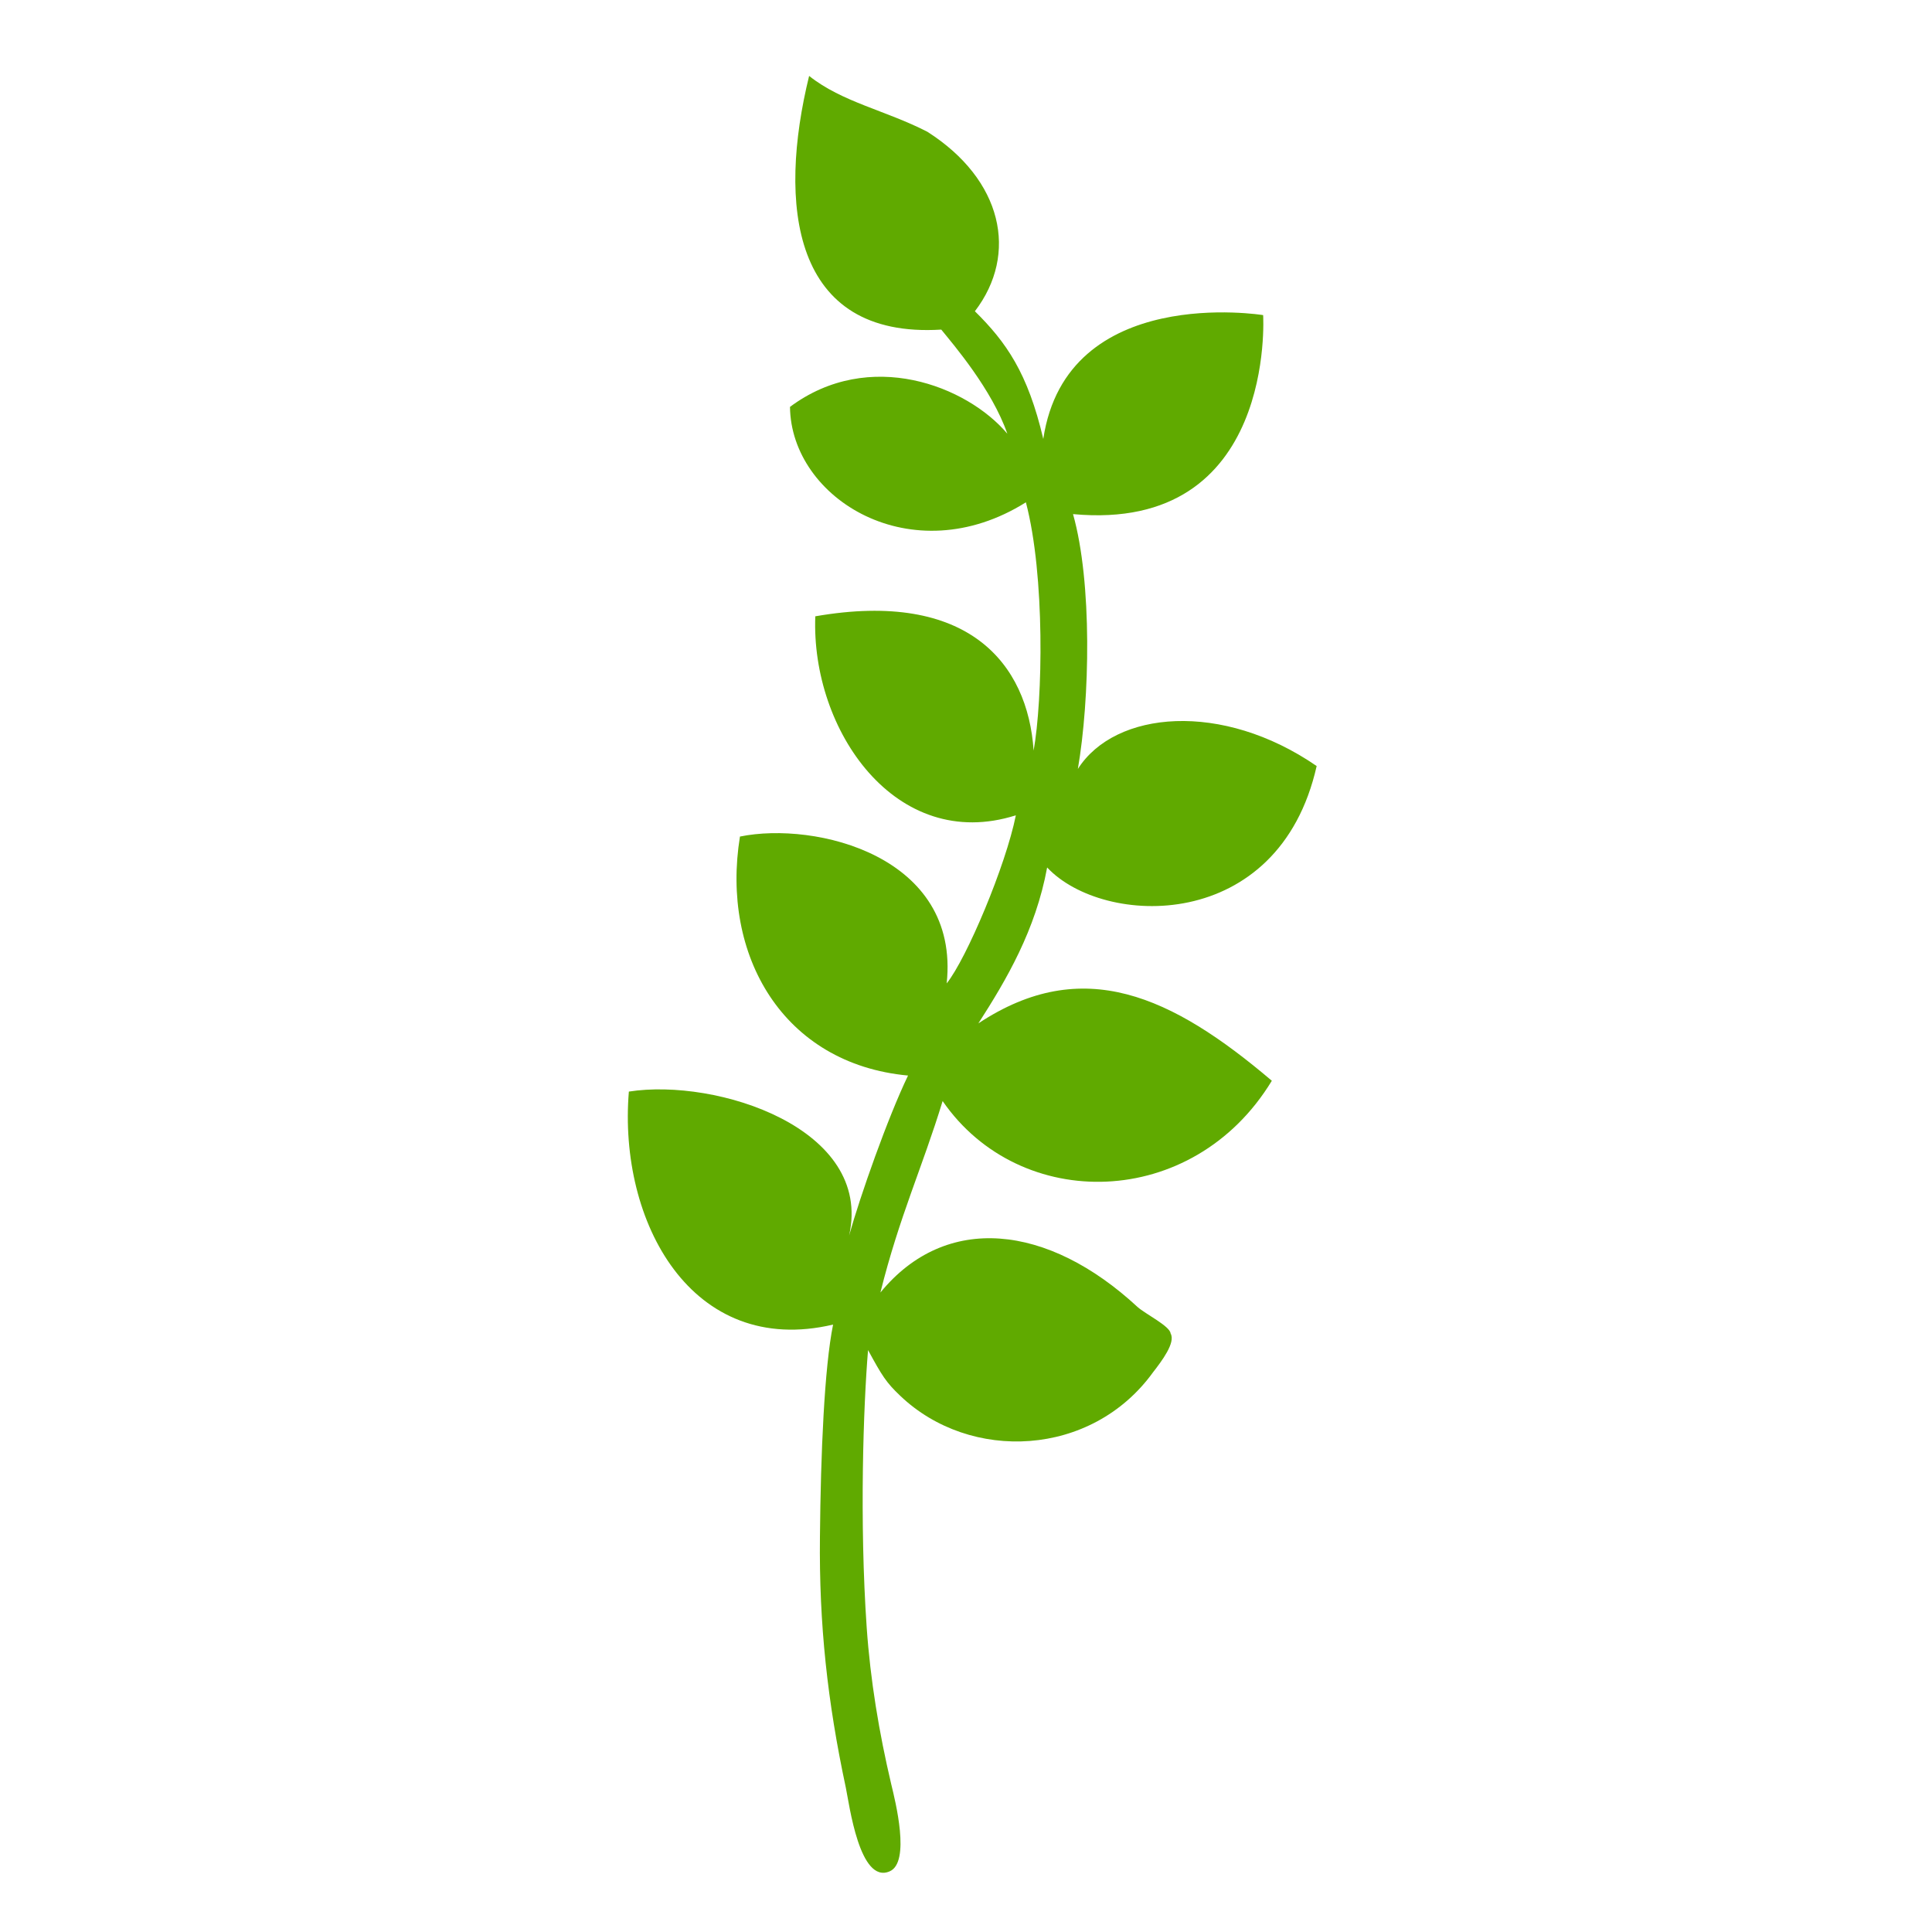 <?xml version="1.0" encoding="utf-8"?>
<!-- Generator: Adobe Illustrator 19.1.0, SVG Export Plug-In . SVG Version: 6.00 Build 0)  -->
<svg version="1.1" id="Layer_1" xmlns="http://www.w3.org/2000/svg" xmlns:xlink="http://www.w3.org/1999/xlink" x="0px" y="0px"
	 width="1000px" height="1000px" viewBox="20 -220 1000 1000" style="enable-background:new 20 -220 1000 1000;"
	 xml:space="preserve">
<style type="text/css">
	.st0{fill:#60AA00;}
</style>
<path class="st0" d="M526.4,309.7C541,287,556,261.5,562,229c29,31,119.9,34.5,139.5-52.5c-48.9-33.7-104.3-28.8-123.6,1.5
	c6.2-36,7.5-96.4-2.5-131.9c105.4,9.8,98.4-103,98.4-103S572.1-73.5,560,7.2c-8-34.2-19.2-50.1-35.4-66.1
	c22.7-29.7,14.3-68.1-24.6-92.9c-21.6-11.1-44.1-15.3-61.2-28.9c-16.2,66-9.4,136.1,68.4,131.3c6.4,7.9,26.2,30.9,34.2,53.9
	C520.5-20.3,470-40,428.9-9.4C429.4,38.2,492,77,551,40c10,38,8.7,102.4,4,128.5c-3-45-33.8-83.3-113-69.5
	c-2.3,58.9,41.7,122.7,103.8,103c-5.2,26-25.5,74.2-35.8,87c7-66-68-84-107-76c-10,61.5,22.3,117.7,87,123.7
	c-10.5,21.8-24.7,62.1-30.5,82.8c12.5-55.5-68.6-81.6-114-74.5c-5.6,67.4,32.5,137.8,105.7,120.6c-4.5,22.3-6.4,66.4-6.8,109.9
	c-0.5,45.2,3.9,85.4,13.4,129.8c1.8,8.6,7.1,50.1,22.7,43.3c10.9-4.7,2.9-36.4,0.8-45.1c-6.3-26.7-10.8-53.8-12.7-81.1
	c-3.8-55-1.7-114.9,0.7-143.6c7.2,13.2,9.3,16.7,16.7,23.7c36.2,34.5,99,31.8,130.8-12.2c4.5-5.8,11.8-15.4,9.1-20.1
	c-0.3-3.8-13.1-10.1-17.1-13.7c-46.4-43-99.2-48.9-133.1-7.5c9.8-39.4,21.7-64.7,32.2-99.1c40,58,129.6,56.7,170.4-10.5
	C626.6,295.5,580.5,273.9,526.4,309.7z"/>
</svg>
